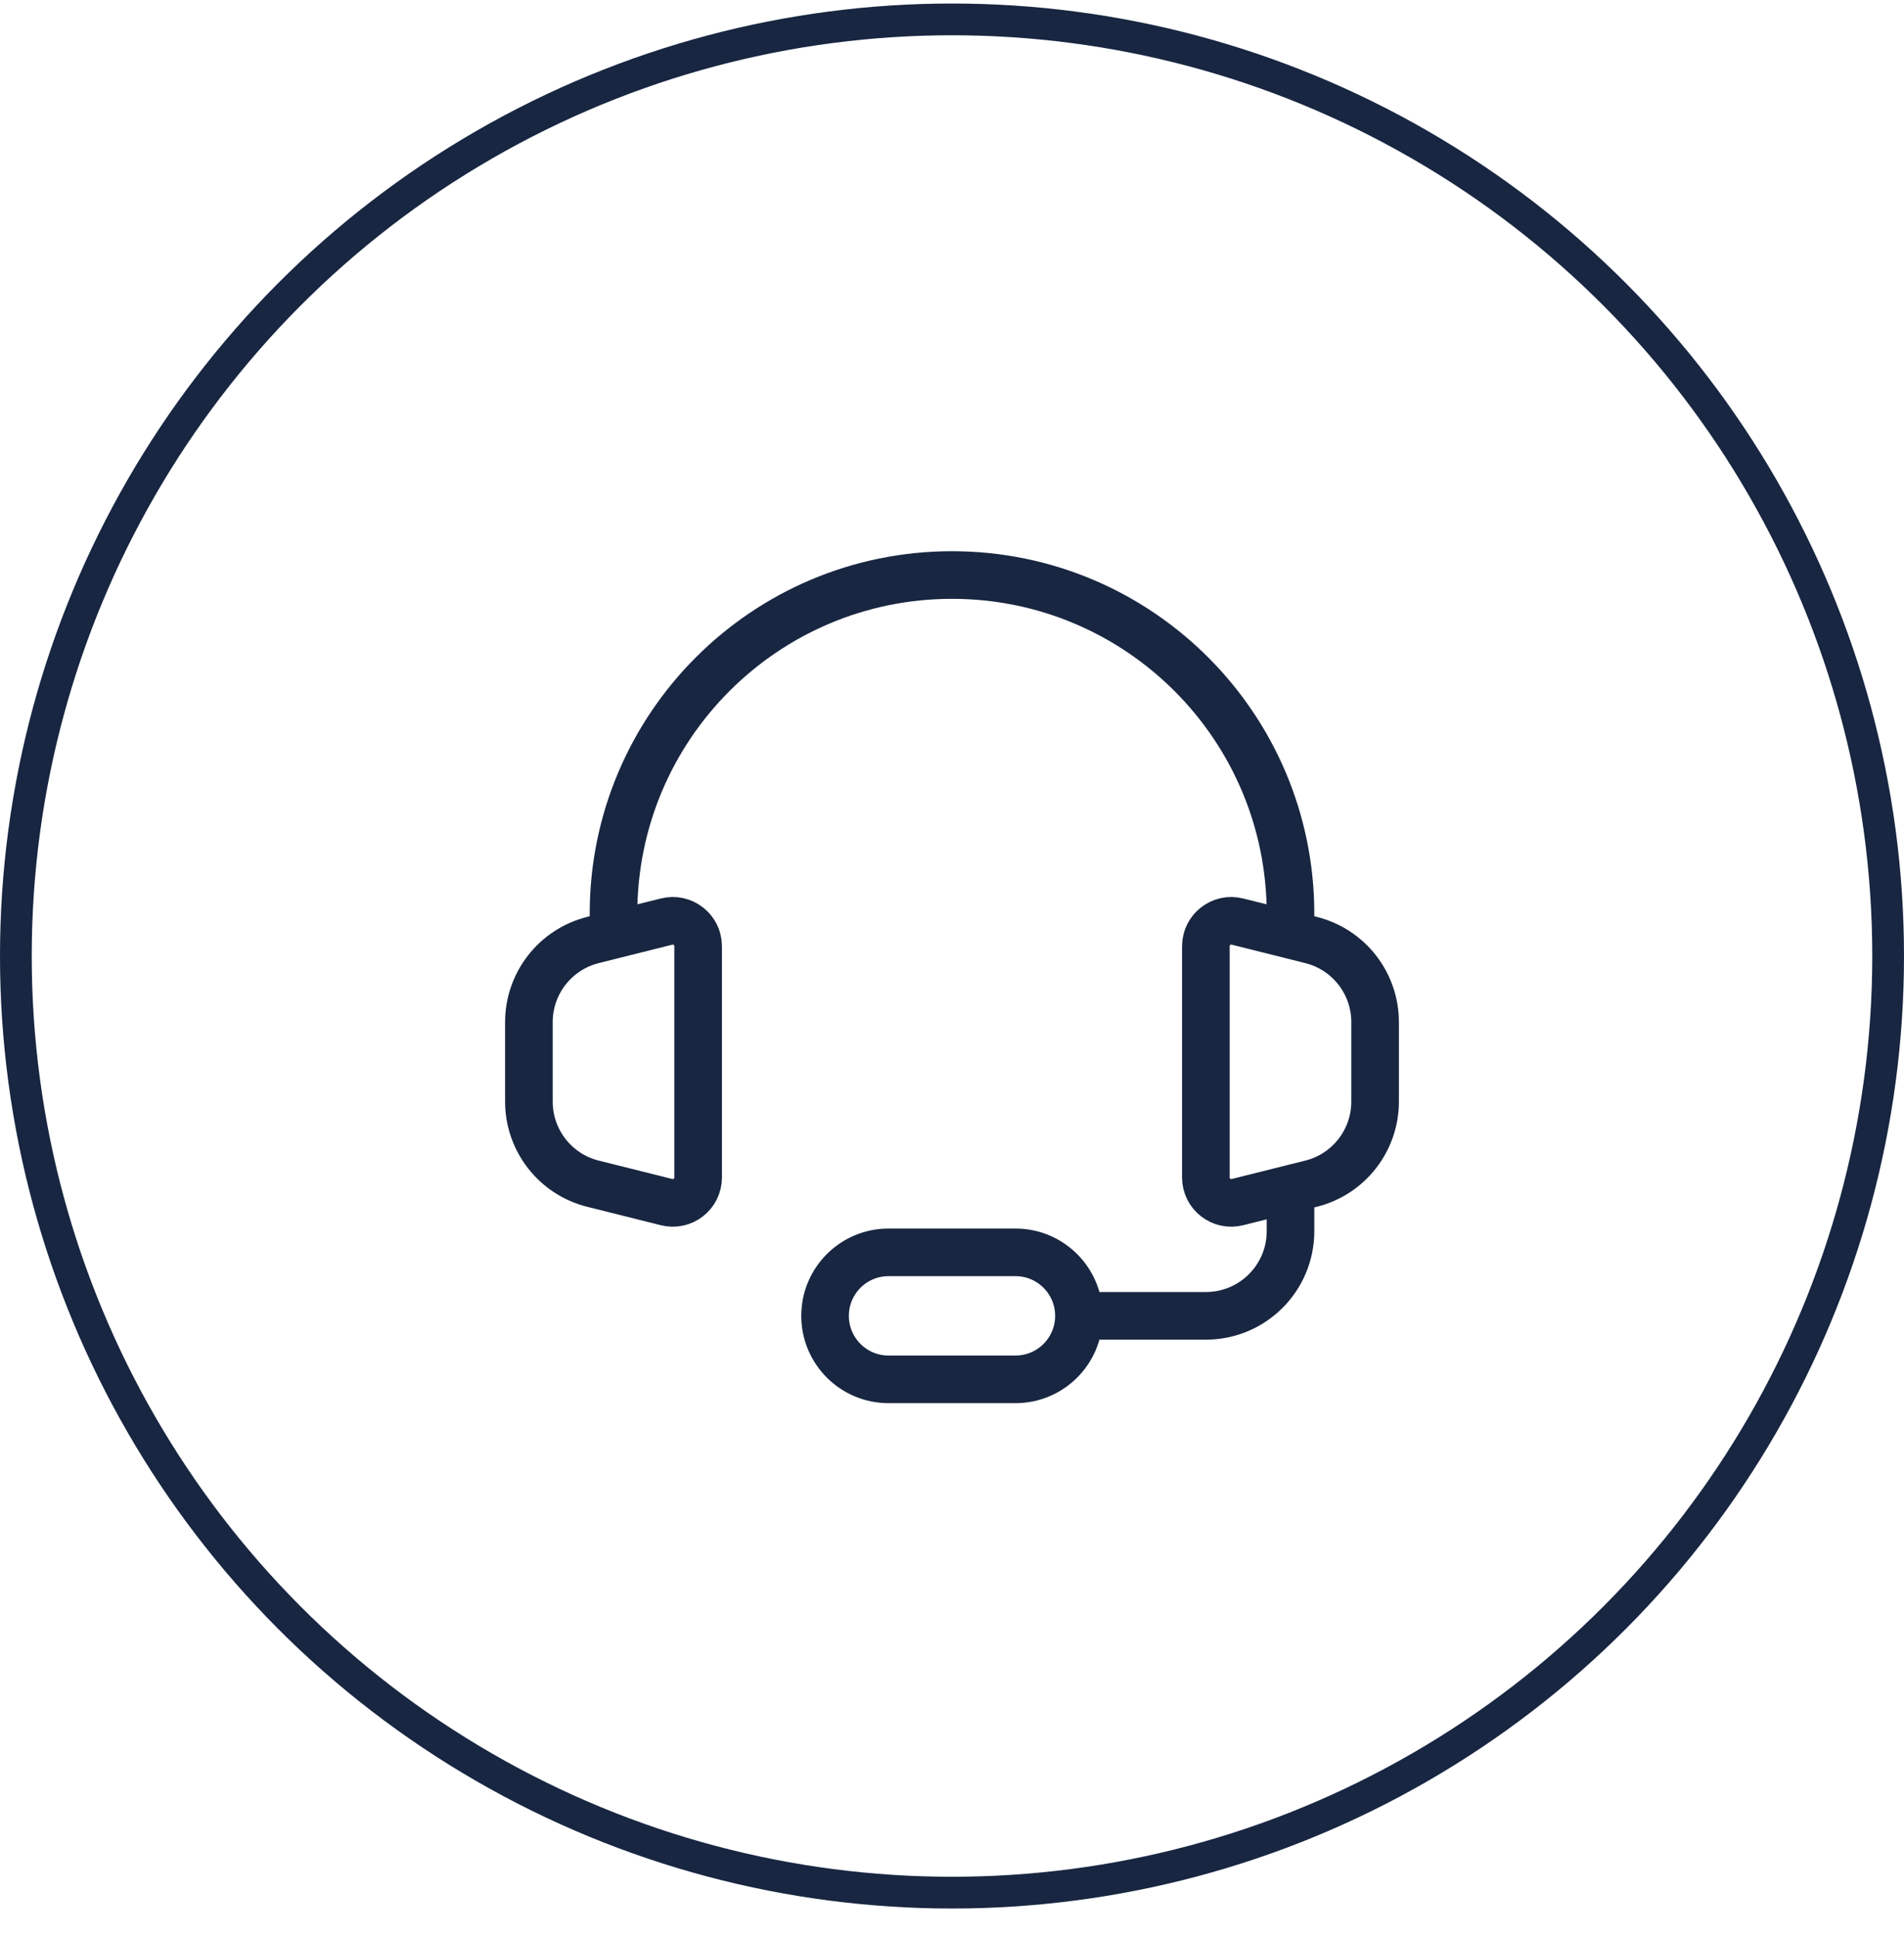 <svg width="60" height="61" viewBox="0 0 60 61" fill="none" xmlns="http://www.w3.org/2000/svg">
<circle cx="30" cy="30.111" r="29.5" stroke="#182641"/>
<path d="M19.333 29.444L18.687 29.606C17.5 29.903 16.667 30.969 16.667 32.193V34.695C16.667 35.919 17.5 36.986 18.687 37.282L21.006 37.862C21.511 37.989 22 37.607 22 37.086V29.802C22 29.282 21.511 28.9 21.006 29.026L19.333 29.444ZM19.333 29.444V28.778C19.333 22.887 24.109 18.111 30 18.111C35.891 18.111 40.667 22.887 40.667 28.778V29.444M40.667 29.444L41.313 29.606C42.501 29.903 43.333 30.969 43.333 32.193V34.695C43.333 35.919 42.501 36.986 41.313 37.282L40.667 37.444M40.667 29.444L38.994 29.026C38.489 28.9 38 29.282 38 29.802V37.086C38 37.607 38.489 37.989 38.994 37.862L40.667 37.444M40.667 37.444V38.111V38.778C40.667 40.251 39.473 41.444 38 41.444H34M34 41.444C34 40.34 33.105 39.444 32 39.444H28C26.895 39.444 26 40.34 26 41.444C26 42.549 26.895 43.444 28 43.444H32C33.105 43.444 34 42.549 34 41.444Z" stroke="#182641" stroke-width="1.5"/>
</svg>
